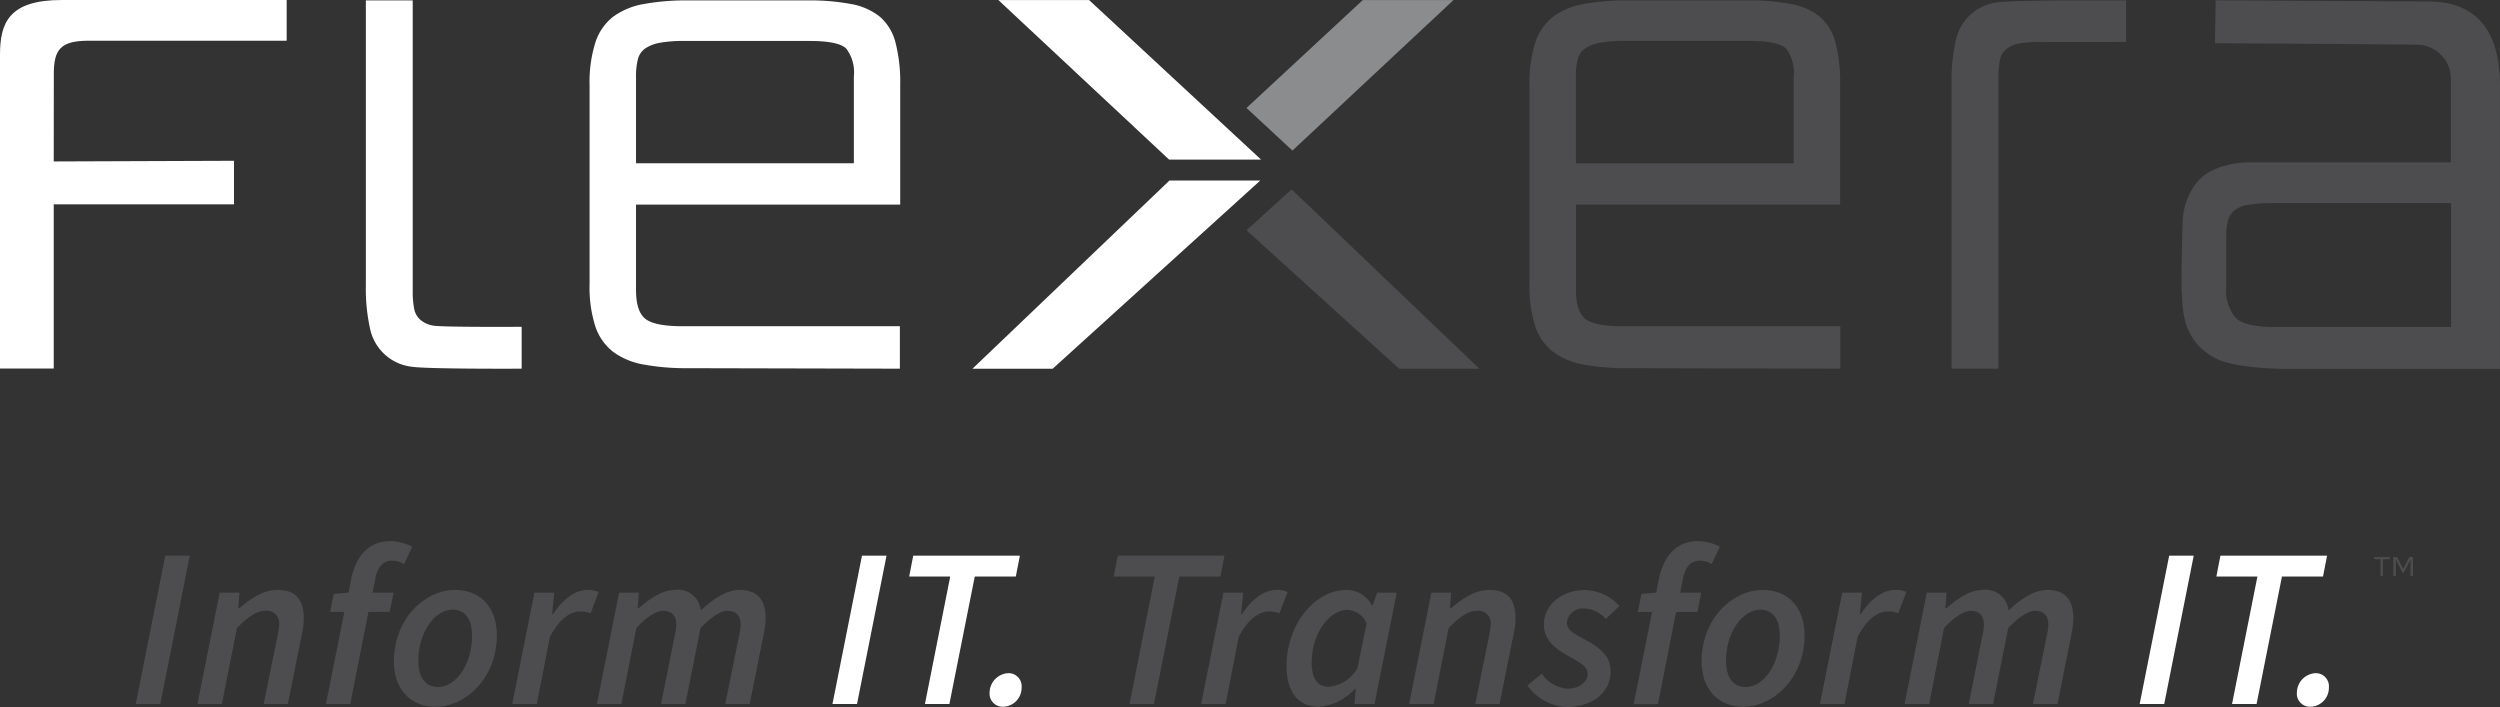 <svg xmlns="http://www.w3.org/2000/svg" width="301.485" height="85.26" viewBox="0 0 301.485 85.26">
  <rect x="0" y="0" width="301.485" height="85.26" fill="#333333" stroke="none"/>
  <g id="flexera-buyer-full-1" transform="translate(-8.3 -9.85)">
    <g id="Gruppe_326" data-name="Gruppe 326">
      <g id="Gruppe_325" data-name="Gruppe 325">
        <g id="Gruppe_321" data-name="Gruppe 321">
          <path id="Pfad_537" data-name="Pfad 537" d="M28.23,76.86h2.96L27.63,94.75H24.67Z" fill="#4d4d4f"/>
          <path id="Pfad_538" data-name="Pfad 538" d="M34.79,81.32h2.38l-.14,1.89h.11c1.42-1.2,2.93-2.22,4.62-2.22,2.24,0,3.17,1.23,3.17,3.39a8.079,8.079,0,0,1-.22,1.89l-1.7,8.48H40.1l1.64-8.1a9.052,9.052,0,0,0,.22-1.42,1.5,1.5,0,0,0-1.7-1.72c-.93,0-1.97.63-3.39,2.08l-1.81,9.16H32.11Z" fill="#4d4d4f"/>
          <path id="Pfad_539" data-name="Pfad 539" d="M48.55,81.46l1.78-.14.3-1.56c.55-2.74,2.05-4.65,4.73-4.65a5.626,5.626,0,0,1,2.65.68l-.98,2.08a2.932,2.932,0,0,0-1.4-.41c-1.09,0-1.78.68-2.08,2.22l-.33,1.64h2.54l-.46,2.32H52.73L50.54,94.75H47.61l2.22-11.11H48.11Z" fill="#4d4d4f"/>
          <path id="Pfad_540" data-name="Pfad 540" d="M55.8,89.61c0-5.14,3.72-8.62,7.39-8.62,3.04,0,5.03,2.11,5.03,5.47,0,5.12-3.72,8.62-7.41,8.62C57.79,95.08,55.8,92.95,55.8,89.61Zm9.43-3.07c0-2.02-.82-3.17-2.35-3.17-2.13,0-4.13,2.71-4.13,6.13,0,2.02.82,3.2,2.38,3.2C63.26,92.7,65.23,89.99,65.23,86.54Z" fill="#4d4d4f"/>
          <path id="Pfad_541" data-name="Pfad 541" d="M72.75,81.32h2.38l-.25,2.6H75c1.07-1.67,2.54-2.93,4.16-2.93a2.994,2.994,0,0,1,1.34.25l-.98,2.57a3.023,3.023,0,0,0-1.26-.22c-1.26,0-2.54.99-3.64,3.04l-1.59,8.12H70.07Z" fill="#4d4d4f"/>
          <path id="Pfad_542" data-name="Pfad 542" d="M82.96,81.32h2.38l-.14,1.89h.11c1.37-1.2,2.93-2.22,4.38-2.22a2.763,2.763,0,0,1,3.12,2.49c1.59-1.5,3.2-2.49,4.65-2.49,2.22,0,3.17,1.23,3.17,3.39a9.308,9.308,0,0,1-.22,1.89l-1.7,8.48H95.76l1.64-8.1a6.494,6.494,0,0,0,.22-1.42c0-1.15-.55-1.72-1.64-1.72-.68,0-1.83.63-3.2,2.08l-1.83,9.16H88.02l1.62-8.1a6.494,6.494,0,0,0,.22-1.42c0-1.15-.55-1.72-1.62-1.72-.71,0-1.86.63-3.2,2.08l-1.81,9.16H80.28Z" fill="#4d4d4f"/>
        </g>
        <g id="Gruppe_322" data-name="Gruppe 322">
          <path id="Pfad_543" data-name="Pfad 543" d="M112.25,76.86h2.96l-3.56,17.89h-2.96Z" fill="#fff"/>
          <path id="Pfad_544" data-name="Pfad 544" d="M122.89,79.38h-4.95l.49-2.52h12.86l-.49,2.52h-4.95l-3.06,15.37h-2.95Z" fill="#fff"/>
          <path id="Pfad_545" data-name="Pfad 545" d="M127.64,93.38a2.37,2.37,0,0,1,2.27-2.35,1.574,1.574,0,0,1,1.59,1.72,2.286,2.286,0,0,1-2.24,2.33A1.576,1.576,0,0,1,127.64,93.38Z" fill="#fff"/>
        </g>
        <g id="Gruppe_323" data-name="Gruppe 323">
          <path id="Pfad_546" data-name="Pfad 546" d="M147.56,79.38h-4.95l.49-2.52h12.86l-.49,2.52h-4.95l-3.06,15.37h-2.95Z" fill="#4d4d4f"/>
          <path id="Pfad_547" data-name="Pfad 547" d="M155.84,81.32h2.38l-.25,2.6h.11c1.07-1.67,2.54-2.93,4.16-2.93a2.965,2.965,0,0,1,1.34.25l-.99,2.57a3.023,3.023,0,0,0-1.26-.22c-1.26,0-2.54.99-3.64,3.04l-1.59,8.12h-2.95Z" fill="#4d4d4f"/>
          <path id="Pfad_548" data-name="Pfad 548" d="M163.45,90.18c0-5.14,3.5-9.19,7.22-9.19a3.489,3.489,0,0,1,3.09,1.89h.05l.58-1.56h2.35l-2.68,13.43h-2.41l.14-1.86h-.08a6.518,6.518,0,0,1-4.43,2.19C164.92,95.08,163.45,93.33,163.45,90.18Zm8.56.22,1.09-5.36a2.626,2.626,0,0,0-2.27-1.64c-2.27,0-4.35,2.93-4.35,6.37,0,1.97.77,2.9,2,2.9A4.4,4.4,0,0,0,172.01,90.4Z" fill="#4d4d4f"/>
          <path id="Pfad_549" data-name="Pfad 549" d="M180.92,81.32h2.38l-.14,1.89h.11c1.42-1.2,2.93-2.22,4.62-2.22,2.24,0,3.17,1.23,3.17,3.39a7.58,7.58,0,0,1-.22,1.89l-1.7,8.48h-2.93l1.64-8.1a9.052,9.052,0,0,0,.22-1.42,1.5,1.5,0,0,0-1.69-1.72c-.93,0-1.97.63-3.39,2.08l-1.8,9.16h-2.96Z" fill="#4d4d4f"/>
          <path id="Pfad_550" data-name="Pfad 550" d="M192.49,92.51l1.75-1.42a4.042,4.042,0,0,0,3.17,1.81c1.26,0,2.35-.77,2.35-1.75,0-.85-.71-1.31-2.41-2.24-1.78-.98-2.87-2.1-2.87-3.72,0-2.43,2.22-4.18,4.9-4.18a5.747,5.747,0,0,1,4.21,1.92l-1.64,1.56a3.637,3.637,0,0,0-2.57-1.26,1.924,1.924,0,0,0-2.13,1.7c0,.99,1.15,1.45,2.3,2.11,2,1.07,2.98,2.13,2.98,3.77,0,2.6-2.24,4.3-5.33,4.3A6.166,6.166,0,0,1,192.49,92.51Z" fill="#4d4d4f"/>
          <path id="Pfad_551" data-name="Pfad 551" d="M206.25,81.46l1.78-.14.3-1.56c.55-2.74,2.05-4.65,4.73-4.65a5.625,5.625,0,0,1,2.65.68l-.99,2.08a2.926,2.926,0,0,0-1.39-.41c-1.09,0-1.78.68-2.08,2.22l-.33,1.64h2.54L213,83.65h-2.57l-2.19,11.11h-2.93l2.22-11.11h-1.72Z" fill="#4d4d4f"/>
          <path id="Pfad_552" data-name="Pfad 552" d="M213.5,89.61c0-5.14,3.72-8.62,7.39-8.62,3.04,0,5.03,2.11,5.03,5.47,0,5.12-3.72,8.62-7.41,8.62C215.49,95.08,213.5,92.95,213.5,89.61Zm9.43-3.07c0-2.02-.82-3.17-2.35-3.17-2.13,0-4.13,2.71-4.13,6.13,0,2.02.82,3.2,2.38,3.2C220.96,92.7,222.93,89.99,222.93,86.54Z" fill="#4d4d4f"/>
          <path id="Pfad_553" data-name="Pfad 553" d="M230.46,81.32h2.38l-.25,2.6h.11c1.07-1.67,2.54-2.93,4.16-2.93a2.994,2.994,0,0,1,1.34.25l-.98,2.57a3.023,3.023,0,0,0-1.26-.22c-1.26,0-2.54.99-3.64,3.04l-1.59,8.12h-2.96Z" fill="#4d4d4f"/>
          <path id="Pfad_554" data-name="Pfad 554" d="M240.66,81.32h2.38l-.14,1.89h.11c1.37-1.2,2.93-2.22,4.38-2.22a2.763,2.763,0,0,1,3.12,2.49c1.59-1.5,3.2-2.49,4.65-2.49,2.22,0,3.17,1.23,3.17,3.39a9.307,9.307,0,0,1-.22,1.89l-1.69,8.48h-2.96l1.64-8.1a6.494,6.494,0,0,0,.22-1.42c0-1.15-.55-1.72-1.64-1.72-.68,0-1.83.63-3.2,2.08l-1.83,9.16h-2.93l1.61-8.1a6.494,6.494,0,0,0,.22-1.42c0-1.15-.55-1.72-1.61-1.72-.71,0-1.86.63-3.2,2.08l-1.8,9.16h-2.96Z" fill="#4d4d4f"/>
        </g>
        <g id="Gruppe_324" data-name="Gruppe 324">
          <path id="Pfad_555" data-name="Pfad 555" d="M269.89,76.86h2.96l-3.56,17.89h-2.96Z" fill="#fff"/>
          <path id="Pfad_556" data-name="Pfad 556" d="M280.53,79.38h-4.95l.49-2.52h12.86l-.49,2.52h-4.95l-3.06,15.37h-2.96Z" fill="#fff"/>
          <path id="Pfad_557" data-name="Pfad 557" d="M285.29,93.38a2.37,2.37,0,0,1,2.27-2.35,1.58,1.58,0,0,1,1.59,1.72,2.286,2.286,0,0,1-2.24,2.33A1.576,1.576,0,0,1,285.29,93.38Z" fill="#fff"/>
        </g>
      </g>
      <path id="Pfad_558" data-name="Pfad 558" d="M294.6,77.03v.26h.78v2.04h.3V77.29h.81v-.26Zm4.25,0-.74,1.45-.73-1.45h-.46v2.3h.3V77.32l.82,1.59h.12l.84-1.59v2.01h.29v-2.3Z" fill="#4d4d4f"/>
    </g>
    <g id="Gruppe_332" data-name="Gruppe 332">
      <path id="Pfad_559" data-name="Pfad 559" d="M116.83,54.31l-25.55-.06a28.509,28.509,0,0,1-5.37-.44,8.778,8.778,0,0,1-3.67-1.53,6.48,6.48,0,0,1-2.14-3.05,15.419,15.419,0,0,1-.7-5.11v-24a15.843,15.843,0,0,1,.7-5.15,6.437,6.437,0,0,1,2.14-3.1,8.722,8.722,0,0,1,3.67-1.53,28.359,28.359,0,0,1,5.37-.44h14.4a27.063,27.063,0,0,1,5.28.44,7.681,7.681,0,0,1,3.45,1.53,6.079,6.079,0,0,1,1.88,3.1,19.281,19.281,0,0,1,.57,5.15v14.4H85v10.3c0,1.69.36,2.84,1.09,3.45s2.23.92,4.49.92h26.24v5.12Zm-5.56-35.24a4.739,4.739,0,0,0-.92-3.36c-.61-.61-2.08-.92-4.41-.92H90.76a15.325,15.325,0,0,0-2.88.22,4.494,4.494,0,0,0-1.79.7,2.256,2.256,0,0,0-.87,1.31A8.335,8.335,0,0,0,85,19.15V29.54h26.27V19.07Z" fill="#fff"/>
      <path id="Pfad_560" data-name="Pfad 560" d="M230.23,54.31l-25.6-.06a28.509,28.509,0,0,1-5.37-.44,8.778,8.778,0,0,1-3.67-1.53,6.48,6.48,0,0,1-2.14-3.05,15.419,15.419,0,0,1-.7-5.11v-24a15.843,15.843,0,0,1,.7-5.15,6.437,6.437,0,0,1,2.14-3.1,8.722,8.722,0,0,1,3.67-1.53,28.359,28.359,0,0,1,5.37-.44h14.4a27.063,27.063,0,0,1,5.28.44,7.681,7.681,0,0,1,3.45,1.53,6.079,6.079,0,0,1,1.88,3.1,19.281,19.281,0,0,1,.57,5.15v14.4H198.35v10.3c0,1.69.36,2.84,1.09,3.45s2.23.92,4.49.92h26.3Zm-5.62-35.24a4.739,4.739,0,0,0-.92-3.36c-.61-.61-2.08-.92-4.41-.92H204.1a15.325,15.325,0,0,0-2.88.22,4.494,4.494,0,0,0-1.79.7,2.256,2.256,0,0,0-.87,1.31,8.42,8.42,0,0,0-.22,2.14V29.55h26.27V19.07Z" fill="#4d4d4f"/>
      <path id="Pfad_561" data-name="Pfad 561" d="M71.22,54.31s-11.25.06-13.23-.23a5.813,5.813,0,0,1-5.08-4.68,22.121,22.121,0,0,1-.49-5.08V9.9h5.65V44.94a10.62,10.62,0,0,0,.18,2.16A2.291,2.291,0,0,0,59,48.42a3.2,3.2,0,0,0,1.63.71c1.47.19,10.58.13,10.58.13v5.05Z" fill="#fff"/>
      <path id="Pfad_562" data-name="Pfad 562" d="M264.69,14.91l-10.03.01a14.658,14.658,0,0,0-2.8.16,3.573,3.573,0,0,0-1.63.71,2.291,2.291,0,0,0-.75,1.32,10.62,10.62,0,0,0-.18,2.16V54.31h-5.65V19.89a21.633,21.633,0,0,1,.49-5.08,5.813,5.813,0,0,1,5.08-4.68c1.98-.29,13.55-.23,13.55-.23h1.92v5.01Z" fill="#4d4d4f"/>
      <path id="Pfad_563" data-name="Pfad 563" d="M42.87,14.76H19.02c-3.4,0-4.23,1.03-4.23,4,0,2.19-.01,10.56-.01,10.56l21.74-.08v5.25H14.78v19.8H8.3V16.48c0-3.86,1.05-6.63,7.45-6.63H42.87v4.91Z" fill="#fff"/>
      <g id="Gruppe_328" data-name="Gruppe 328">
        <g id="Gruppe_327" data-name="Gruppe 327">
          <path id="Pfad_564" data-name="Pfad 564" d="M301.16,10.03,275.5,9.89l-.09,5.17s22.17.13,24.49.18a4.127,4.127,0,0,1,3.96,4.33v9.86h-24.5s-3.86,0-5.9,2.14a8.055,8.055,0,0,0-1.95,5.2s-.23,6.96-.08,8.71c.13,1.48-.08,5.45,4.07,7.59,2.4,1.24,8.21,1.26,8.21,1.26h26.07V21.3C309.78,18.87,310.28,10.03,301.16,10.03Zm2.73,39.25H282.56c-2.4,0-3.96-.38-4.69-1.14a5.2,5.2,0,0,1-1.1-3.69V38.4a7.159,7.159,0,0,1,.18-1.81,2.268,2.268,0,0,1,.75-1.32,3.577,3.577,0,0,1,1.62-.7,14.836,14.836,0,0,1,2.81-.22h21.76Z" fill="#4d4d4f"/>
        </g>
      </g>
      <g id="Gruppe_331" data-name="Gruppe 331">
        <g id="Gruppe_329" data-name="Gruppe 329">
          <path id="Pfad_565" data-name="Pfad 565" d="M183.58,9.86H172.64L158.62,22.87l5.54,5.14Z" fill="#8a8c8e"/>
          <path id="Pfad_566" data-name="Pfad 566" d="M164.06,32.68l-5.44,4.94,18.42,16.7h9.67Z" fill="#4d4d4f"/>
        </g>
        <g id="Gruppe_330" data-name="Gruppe 330">
          <path id="Pfad_567" data-name="Pfad 567" d="M139.64,9.86H128.7L149.29,29.1h11.09Z" fill="#fff"/>
          <path id="Pfad_568" data-name="Pfad 568" d="M125.57,54.32h9.67l25.04-22.7H149.33Z" fill="#fff"/>
        </g>
      </g>
    </g>
  </g>
</svg>
